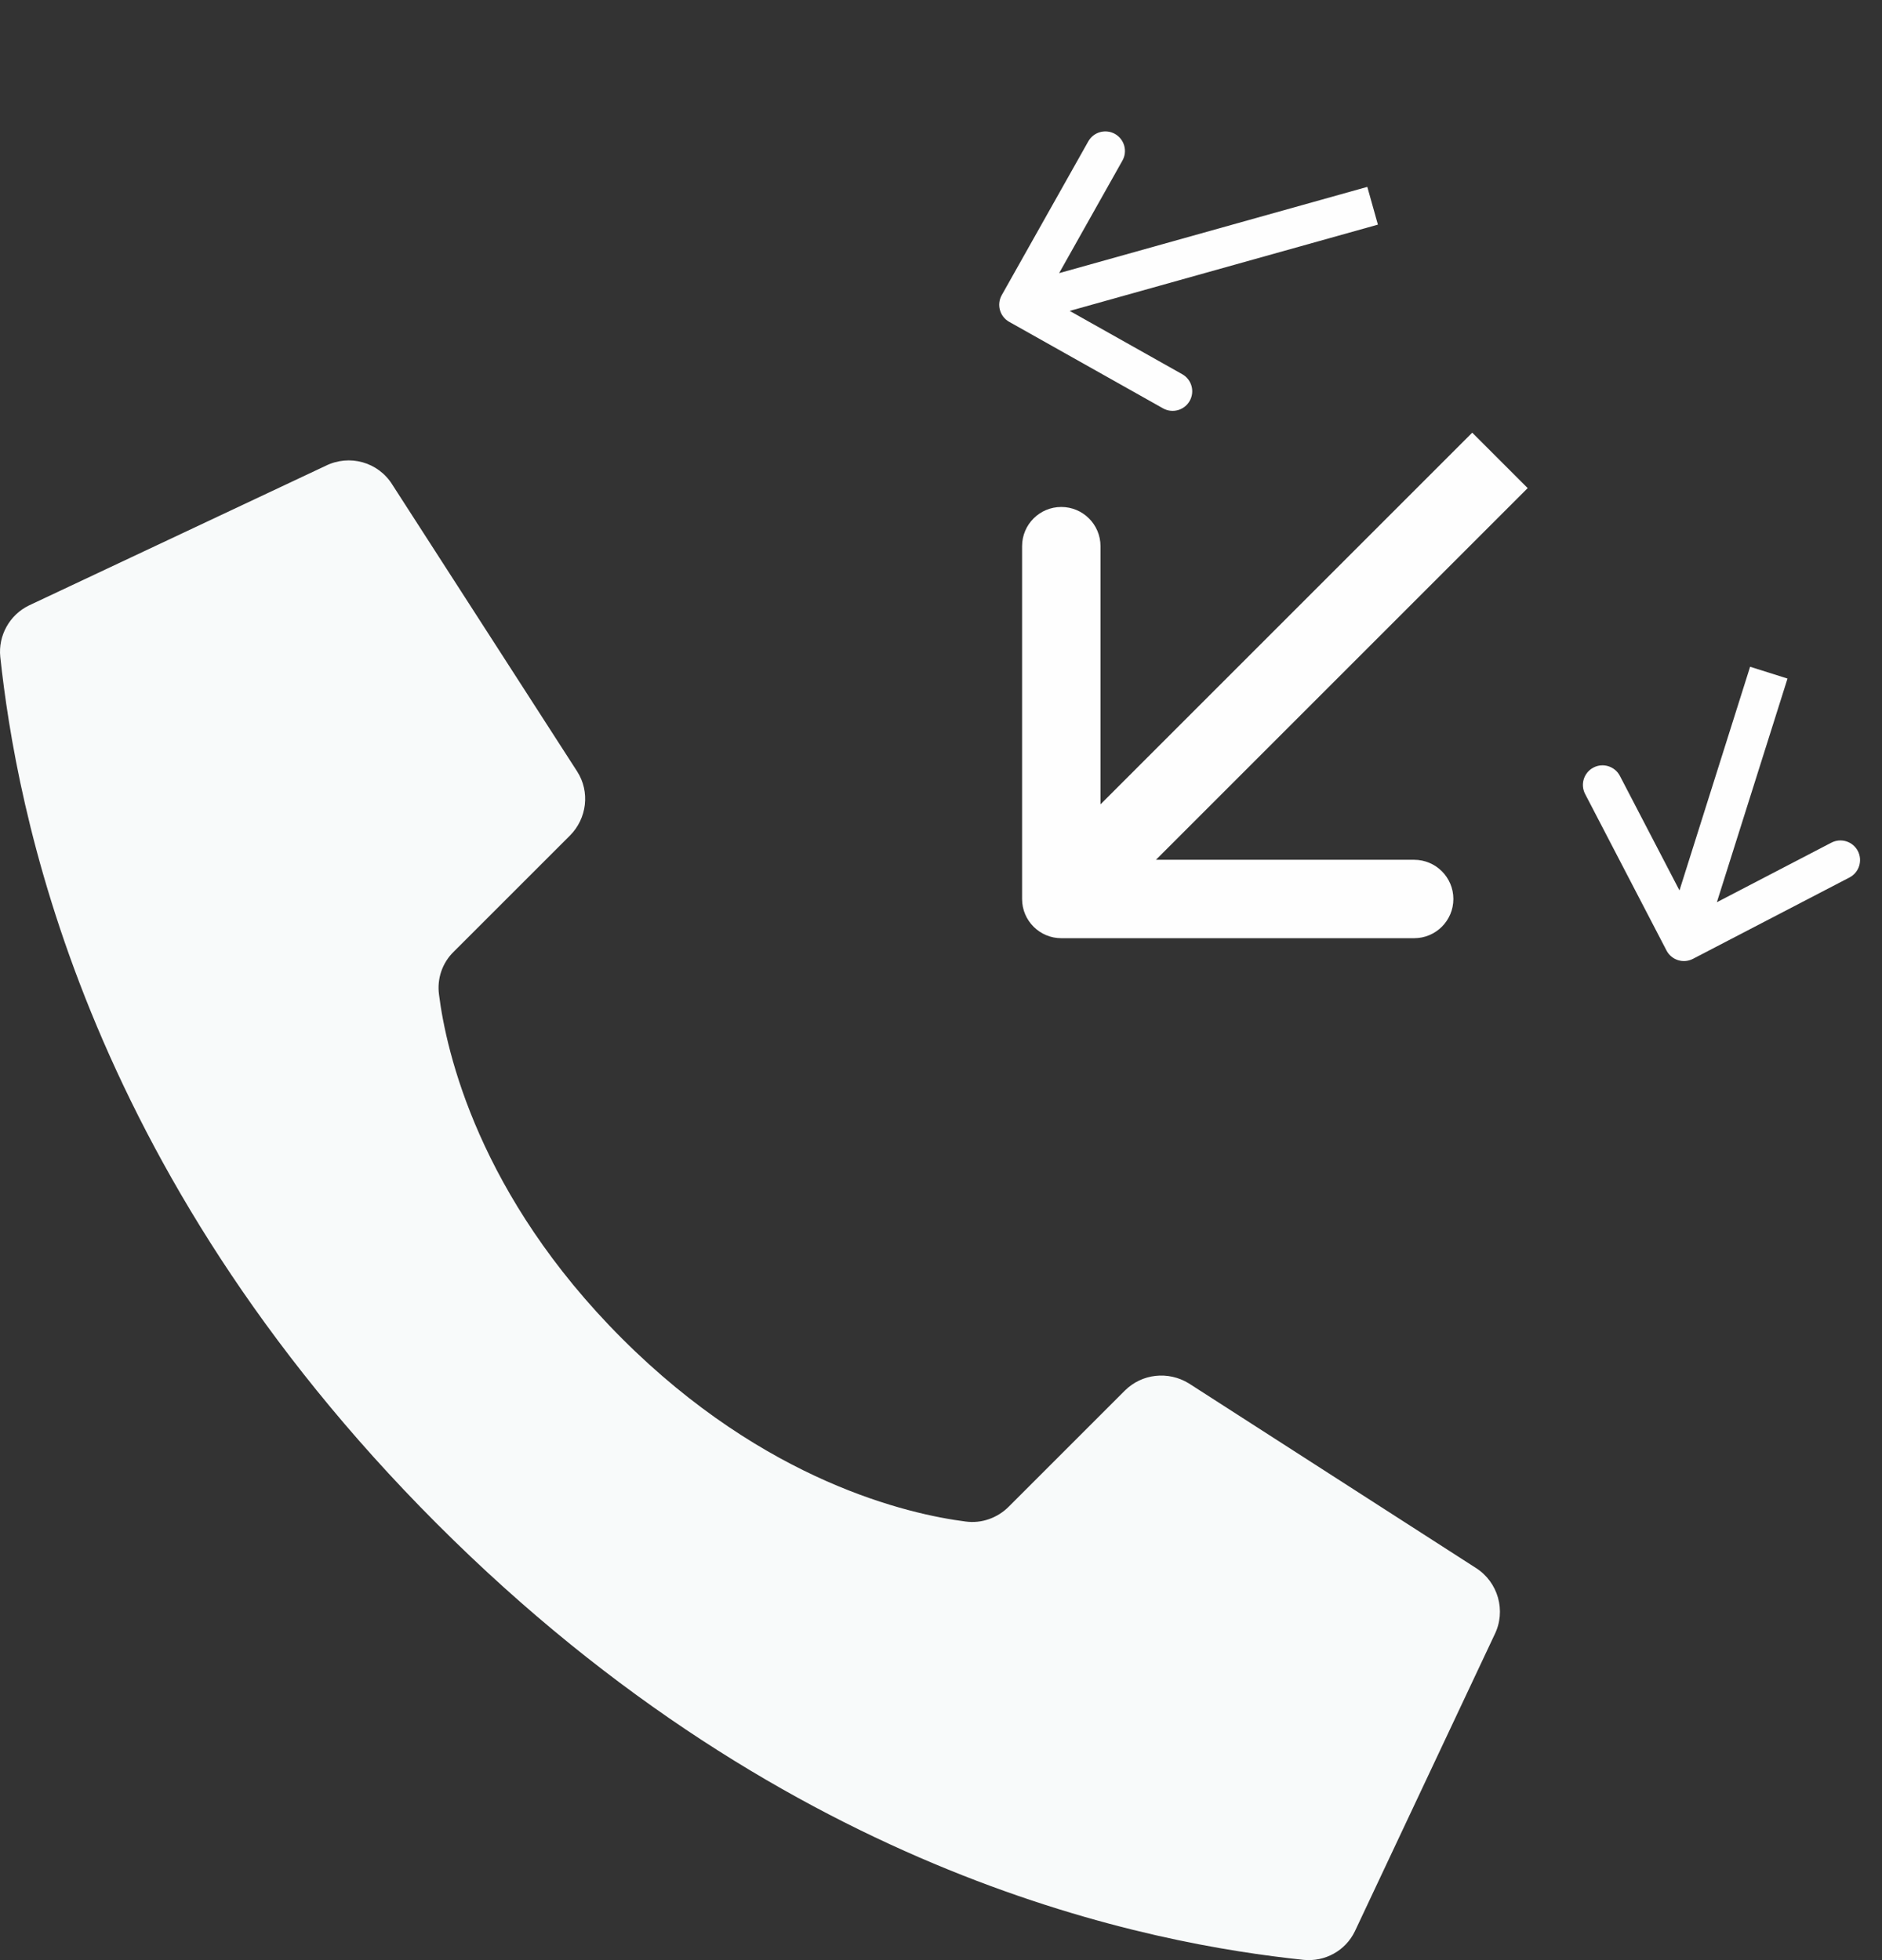 <svg width="48" height="50" viewBox="0 0 48 50" fill="none" xmlns="http://www.w3.org/2000/svg">
<rect x="0" y="0" width="48" height="50" fill="#333333" stroke="none"/>
<path d="M15.865 34.145C12.212 30.491 11.382 26.838 11.197 25.372C11.142 24.966 11.28 24.56 11.575 24.274L14.537 21.313C14.97 20.879 15.053 20.197 14.721 19.68L10.007 12.364C9.647 11.783 8.909 11.58 8.3 11.885L0.735 15.446C0.246 15.685 -0.049 16.211 0.007 16.756C0.413 20.519 2.055 29.772 11.142 38.868C20.229 47.964 29.482 49.596 33.246 49.993C33.79 50.048 34.316 49.762 34.556 49.264L38.117 41.7C38.421 41.091 38.209 40.353 37.637 39.993L30.321 35.288C29.796 34.966 29.122 35.039 28.688 35.473L25.727 38.434C25.441 38.72 25.035 38.868 24.629 38.812C23.181 38.628 19.518 37.798 15.865 34.145Z" fill="#F8FAFA"/>
<path d="M26.068 22.932C26.068 23.484 26.516 23.932 27.068 23.932L36.068 23.932C36.62 23.932 37.068 23.484 37.068 22.932C37.068 22.38 36.62 21.932 36.068 21.932L28.068 21.932L28.068 13.932C28.068 13.38 27.62 12.932 27.068 12.932C26.516 12.932 26.068 13.38 26.068 13.932L26.068 22.932ZM37.549 11.037L26.361 22.225L27.775 23.639L38.963 12.451L37.549 11.037Z" fill="#FEFEFE"/>
<path d="M25.549 7.529C25.414 7.77 25.499 8.075 25.74 8.21L29.662 10.416C29.903 10.552 30.208 10.466 30.343 10.226C30.479 9.985 30.393 9.68 30.152 9.545L26.666 7.584L28.627 4.097C28.763 3.857 28.677 3.552 28.437 3.416C28.196 3.281 27.891 3.366 27.756 3.607L25.549 7.529ZM34.873 4.767L25.85 7.293L26.12 8.256L35.143 5.73L34.873 4.767Z" fill="#FEFEFE"/>
<path d="M42.504 24.246C42.632 24.491 42.933 24.586 43.178 24.459L47.171 22.383C47.416 22.255 47.511 21.953 47.384 21.708C47.256 21.463 46.955 21.368 46.709 21.495L43.161 23.341L41.315 19.792C41.188 19.547 40.886 19.452 40.641 19.579C40.396 19.706 40.301 20.008 40.428 20.253L42.504 24.246ZM44.636 17.008L42.471 23.865L43.425 24.166L45.59 17.309L44.636 17.008Z" fill="#FEFEFE"/>
</svg>
